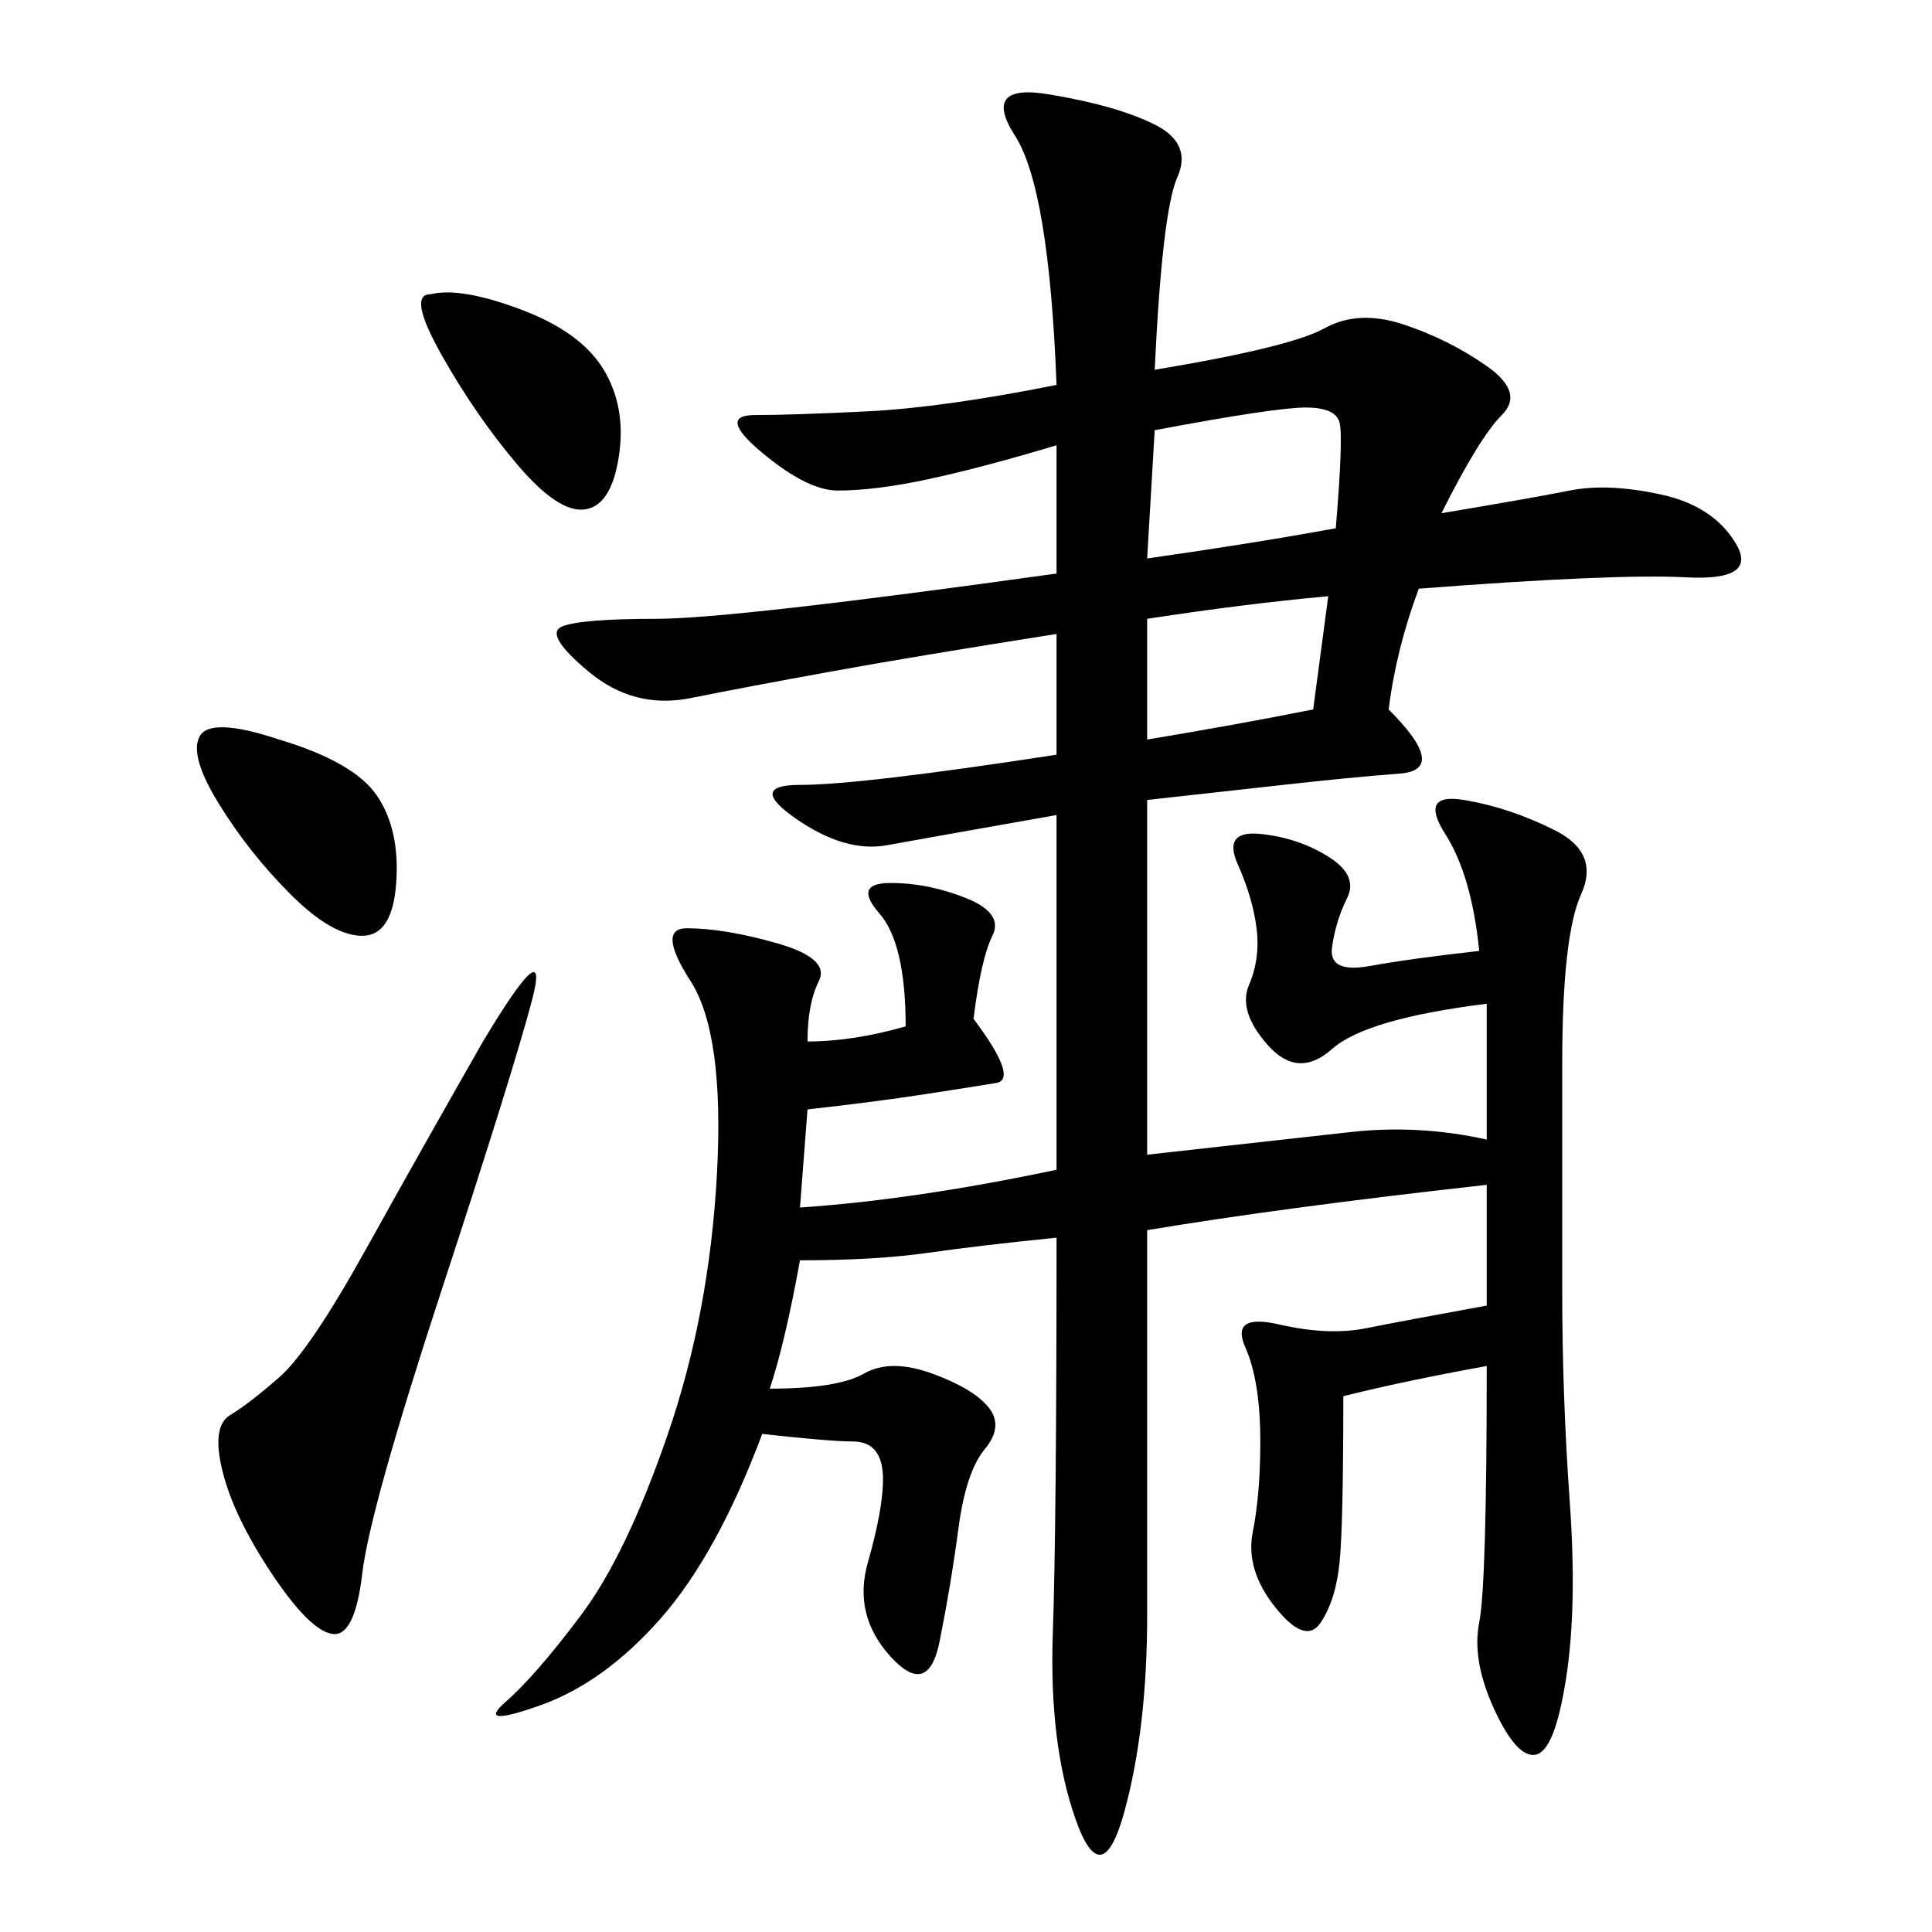 <svg xmlns="http://www.w3.org/2000/svg" xmlns:xlink="http://www.w3.org/1999/xlink" width="300" height="300"><path d="M179.30 57.42Q200.39 53.91 205.66 50.98Q210.94 48.05 217.97 50.39Q225 52.73 230.86 56.84Q236.72 60.94 233.20 64.45Q229.69 67.97 223.83 79.69L223.83 79.69Q237.89 77.34 243.75 76.17Q249.61 75 257.81 76.76Q266.02 78.52 269.53 84.38Q273.05 90.23 261.91 89.65Q250.78 89.06 220.31 91.41L220.31 91.41Q216.80 100.78 215.63 110.16L215.63 110.16Q225 119.53 217.38 120.12Q209.77 120.70 199.22 121.88L199.22 121.88L178.13 124.22L178.13 179.30L209.77 175.78Q220.31 174.61 230.86 176.95L230.86 176.95L230.86 155.86Q212.11 158.20 206.84 162.89Q201.56 167.58 196.88 162.30Q192.19 157.03 193.95 152.93Q195.70 148.83 195.12 144.14Q194.53 139.45 192.19 134.18Q189.84 128.91 195.70 129.49Q201.56 130.08 206.25 133.01Q210.94 135.94 209.18 139.45Q207.42 142.97 206.84 147.07Q206.25 151.17 212.70 150Q219.14 148.83 229.69 147.66L229.69 147.66Q228.52 135.94 224.41 129.49Q220.31 123.05 227.34 124.22Q234.38 125.39 241.41 128.91Q248.44 132.42 245.51 138.87Q242.58 145.31 242.58 165.23L242.58 165.23L242.58 200.39Q242.58 216.80 243.75 233.20Q244.92 249.61 243.16 260.74Q241.41 271.88 238.48 272.46Q235.55 273.05 232.03 265.43Q228.52 257.81 229.69 251.95Q230.86 246.09 230.86 212.11L230.86 212.11Q217.97 214.45 208.59 216.80L208.59 216.80Q208.59 236.72 208.01 242.58Q207.42 248.44 205.08 251.95Q202.73 255.47 198.05 249.61Q193.36 243.75 194.53 237.89Q195.70 232.03 195.70 223.83L195.70 223.83Q195.70 214.45 193.36 209.18Q191.02 203.91 198.63 205.66Q206.25 207.42 212.11 206.25Q217.97 205.08 230.86 202.73L230.86 202.73L230.86 183.98Q199.22 187.50 178.13 191.02L178.13 191.02L178.13 250.78Q178.13 268.36 174.61 281.25Q171.09 294.14 166.99 282.42Q162.89 270.70 163.48 253.71Q164.06 236.72 164.06 192.19L164.06 192.19Q152.34 193.36 144.14 194.53Q135.94 195.70 124.22 195.70L124.22 195.70Q121.88 208.59 119.53 215.63L119.53 215.63Q130.08 215.63 134.18 213.28Q138.28 210.94 144.73 213.28Q151.17 215.63 153.52 218.55Q155.86 221.48 152.93 225Q150 228.52 148.83 237.30Q147.66 246.09 145.90 254.88Q144.14 263.67 138.28 257.23Q132.42 250.78 134.77 242.58Q137.11 234.38 137.11 229.69L137.11 229.69Q137.11 223.83 132.42 223.83L132.42 223.83Q128.91 223.83 118.36 222.66L118.36 222.66Q111.33 241.41 102.54 251.37Q93.75 261.33 83.79 264.84Q73.83 268.36 78.52 264.26Q83.20 260.16 90.23 250.78Q97.27 241.41 103.71 222.66Q110.16 203.91 111.33 182.23Q112.50 160.55 107.23 152.34Q101.95 144.14 106.64 144.14L106.64 144.14Q112.50 144.14 120.70 146.48Q128.91 148.83 127.15 152.34Q125.39 155.86 125.39 161.72L125.39 161.72Q132.42 161.72 140.63 159.38L140.63 159.38Q140.63 146.48 136.52 141.80Q132.42 137.11 138.28 137.11L138.28 137.11Q144.14 137.11 150 139.45Q155.86 141.80 154.10 145.31Q152.34 148.83 151.17 158.20L151.17 158.20Q158.20 167.58 154.69 168.16Q151.17 168.75 143.55 169.92Q135.94 171.09 125.39 172.27L125.39 172.27L124.22 187.50Q141.80 186.33 164.06 181.64L164.06 181.64L164.06 126.56Q144.14 130.08 137.70 131.25Q131.25 132.42 123.63 127.15Q116.02 121.88 124.22 121.88L124.22 121.88Q133.59 121.88 164.06 117.19L164.06 117.19L164.06 98.44Q141.80 101.95 128.91 104.30Q116.02 106.64 107.23 108.40Q98.44 110.16 91.41 104.30Q84.38 98.44 87.30 97.27Q90.23 96.09 101.95 96.09L101.95 96.09Q113.67 96.09 164.06 89.06L164.06 89.06L164.06 69.14Q152.34 72.66 144.14 74.41Q135.94 76.17 130.08 76.17L130.08 76.17Q125.39 76.17 118.36 70.31Q111.33 64.45 117.19 64.45L117.19 64.45Q123.05 64.45 134.77 63.87Q146.48 63.28 164.06 59.77L164.06 59.77Q162.89 29.30 157.62 21.09Q152.34 12.89 162.89 14.65Q173.44 16.41 179.30 19.34Q185.16 22.27 182.81 27.54Q180.47 32.81 179.30 57.42L179.30 57.42ZM75 161.72Q85.55 144.14 82.62 155.27Q79.69 166.41 68.55 200.39Q57.42 234.38 56.25 244.34Q55.08 254.30 51.56 253.71Q48.05 253.13 42.19 244.34Q36.33 235.55 34.57 228.52Q32.81 221.48 35.74 219.73Q38.67 217.97 43.36 213.87Q48.05 209.77 56.84 193.95Q65.63 178.13 75 161.72L75 161.72ZM43.36 114.84Q55.08 118.36 58.59 123.63Q62.11 128.91 61.52 137.11Q60.94 145.31 56.25 145.31L56.25 145.31Q51.56 145.31 45.12 138.87Q38.67 132.42 33.98 124.80Q29.30 117.19 31.05 114.26Q32.81 111.33 43.36 114.84L43.36 114.84ZM66.80 45.70Q71.48 44.53 80.86 48.05Q90.23 51.56 93.75 57.42Q97.27 63.28 96.09 70.90Q94.92 78.52 90.82 79.10Q86.72 79.69 80.27 72.07Q73.83 64.45 68.55 55.08Q63.28 45.70 66.80 45.70L66.80 45.70ZM179.30 66.80L178.13 86.72Q194.53 84.38 207.42 82.03L207.42 82.03Q208.59 67.97 208.01 65.63Q207.42 63.28 202.73 63.28L202.73 63.28Q198.05 63.28 179.30 66.80L179.30 66.80ZM178.13 96.09L178.13 114.84Q192.19 112.50 203.91 110.16L203.91 110.16L206.25 92.58Q193.36 93.75 178.13 96.09L178.13 96.09Z"/></svg>